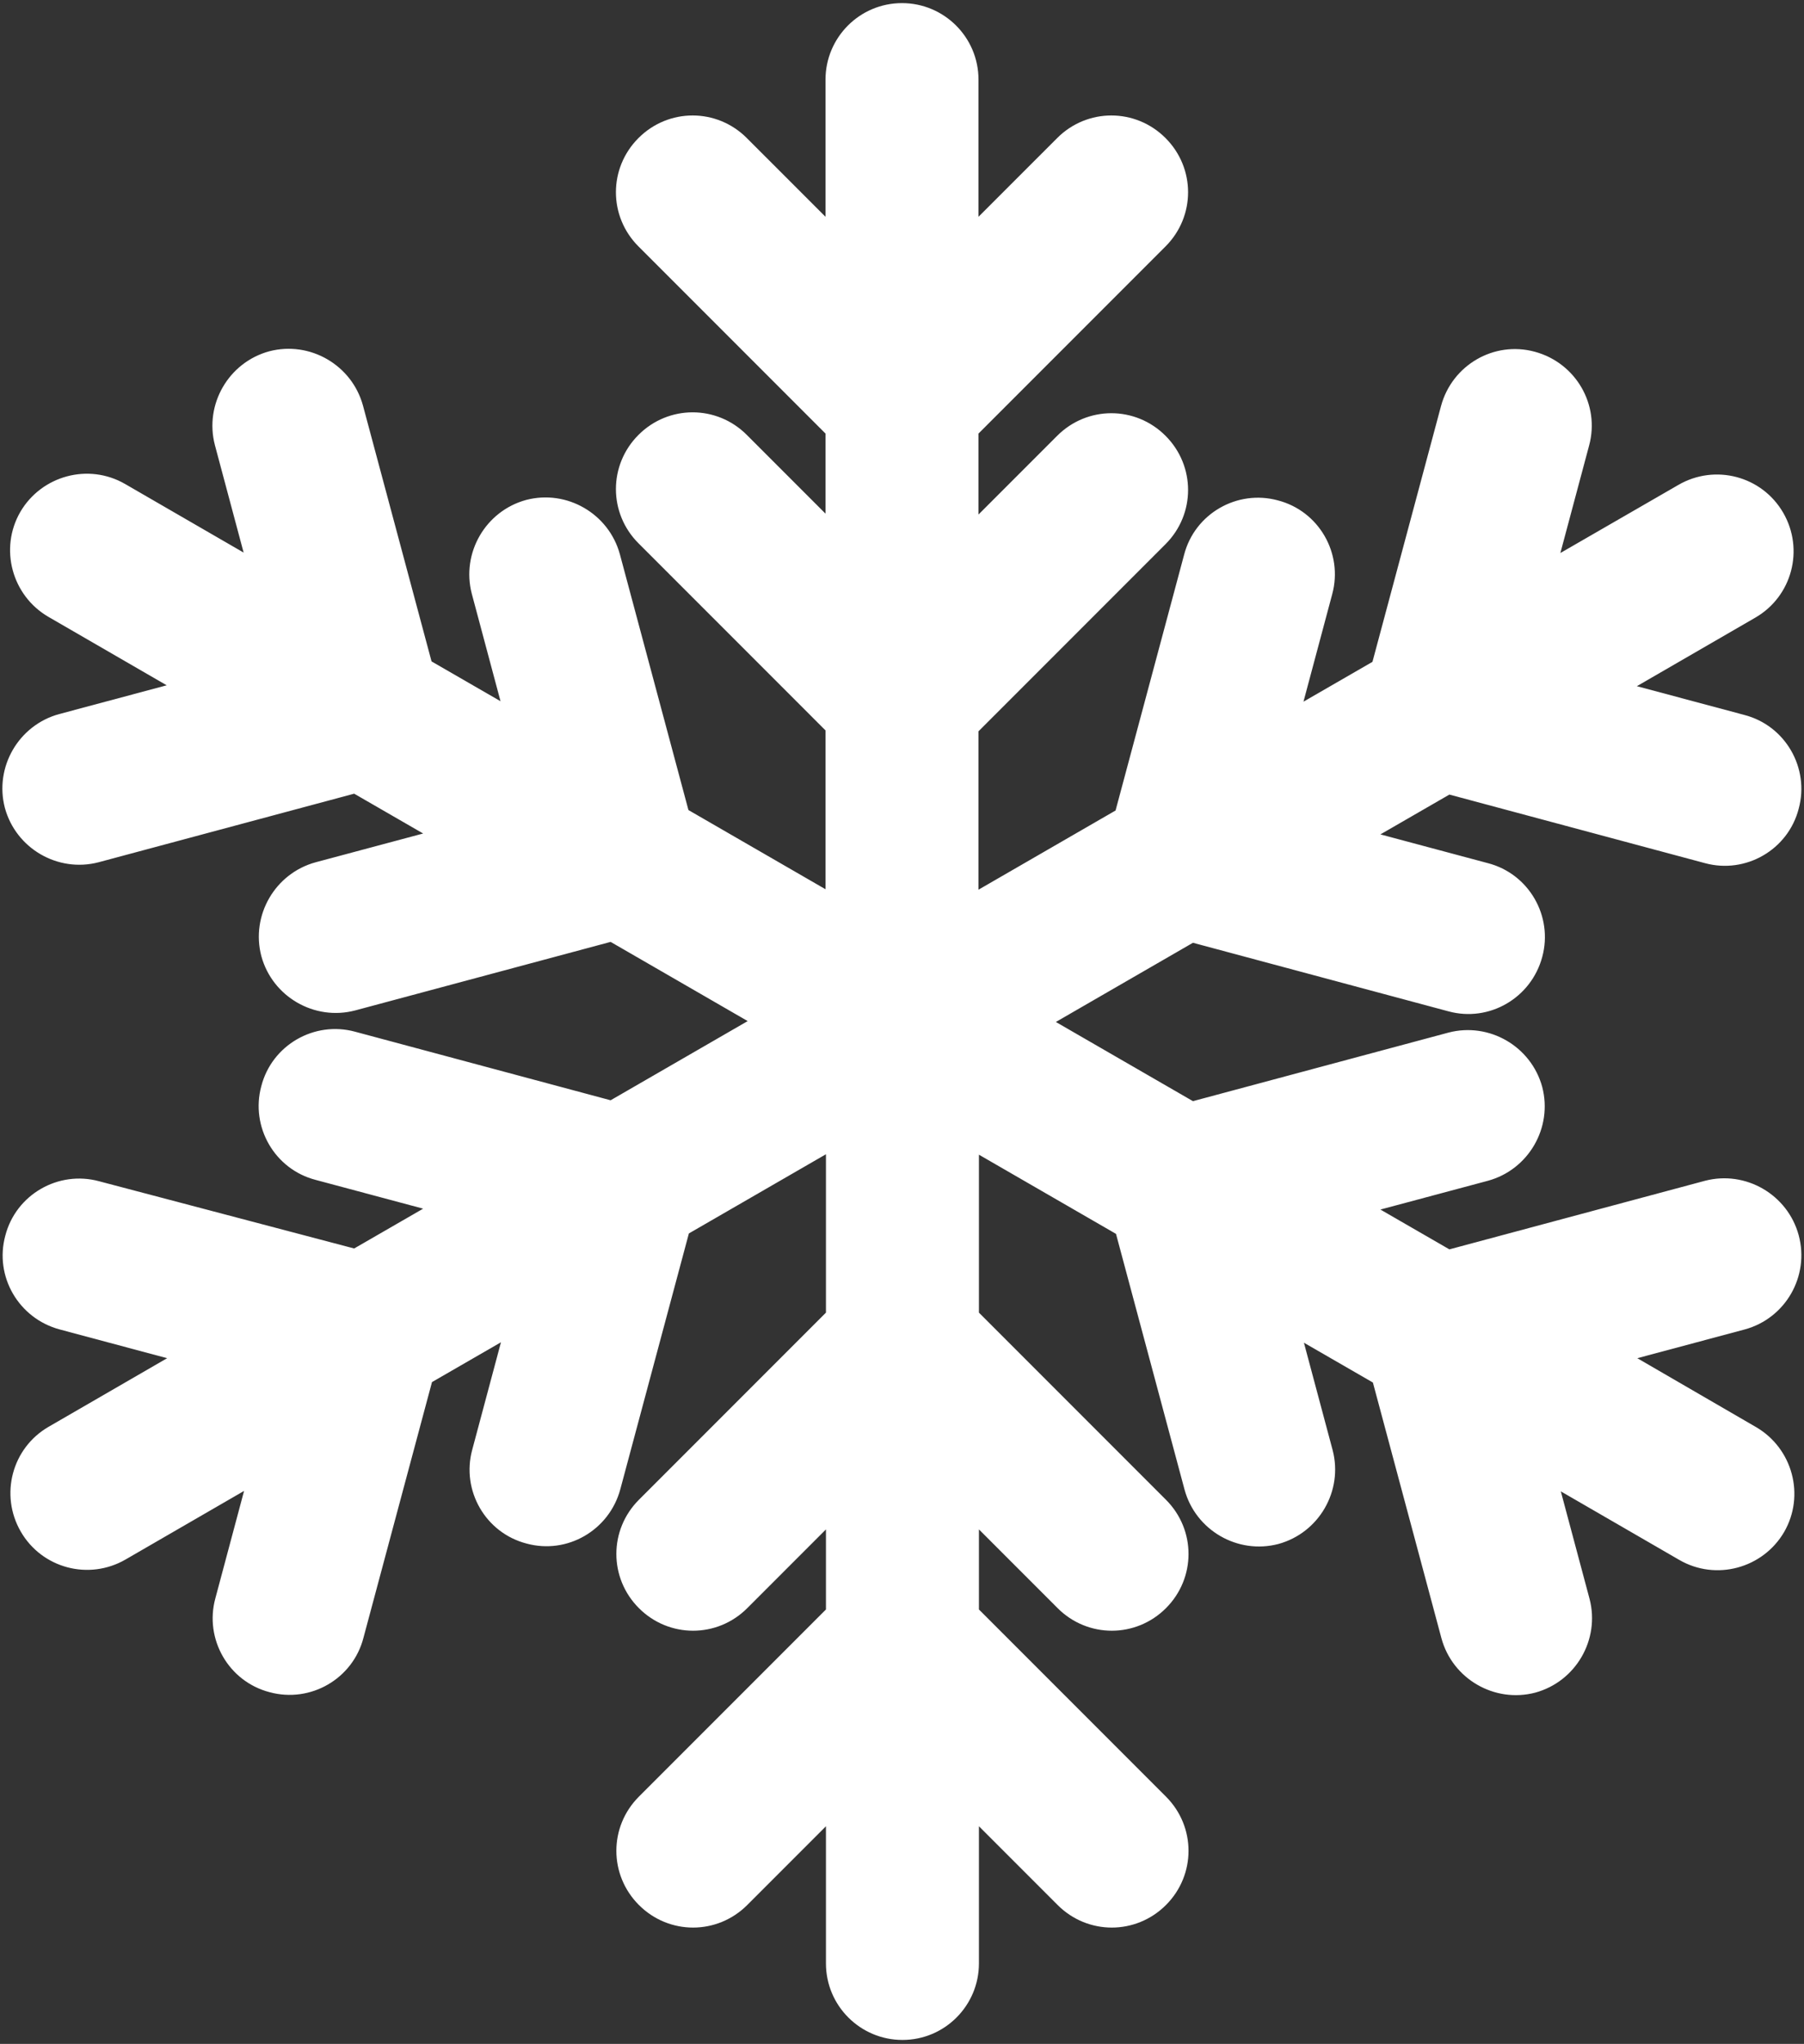 <svg width="408" height="462" viewBox="0 0 408 462" fill="none" xmlns="http://www.w3.org/2000/svg">
<rect x="0" y="0" width="408" height="462" fill="#333333" stroke="none"/>
<path d="M406.8 279.203C404.3 270.003 394.8 264.503 385.6 266.903L327.8 282.403L312.2 273.403L336.5 266.903C345.7 264.403 351.2 254.903 348.8 245.703C346.3 236.503 336.8 231.003 327.6 233.403L269.8 248.903L238.8 231.003L269.8 213.103L327.6 228.603C336.8 231.103 346.3 225.603 348.8 216.303C351.3 207.103 345.8 197.503 336.5 195.103L312.2 188.603L327.8 179.603L385.6 195.103C394.8 197.603 404.4 192.103 406.8 182.803C409.3 173.603 403.8 164.003 394.5 161.603L370.2 155.103L397 139.603C405.3 134.803 408.1 124.203 403.3 115.903C398.5 107.603 387.9 104.803 379.6 109.603L352.9 125.003L359.4 100.703C361.9 91.503 356.4 82.003 347.1 79.503C337.9 77.003 328.4 82.503 325.9 91.803L310.4 149.603L294.8 158.603L301.3 134.303C303.8 125.103 298.3 115.503 289 113.103C279.8 110.603 270.2 116.103 267.8 125.403L252.3 183.203L221.3 201.103V165.303L263.6 123.003C270.4 116.203 270.4 105.303 263.6 98.503C256.8 91.703 245.9 91.703 239.1 98.503L221.3 116.303V98.003L263.6 55.703C270.4 48.903 270.4 38.003 263.6 31.203C256.8 24.403 245.9 24.403 239.1 31.203L221.3 49.003V18.003C221.3 8.403 213.5 0.703 204 0.703C194.4 0.703 186.7 8.503 186.7 18.003V49.003L168.9 31.203C162.1 24.403 151.2 24.403 144.4 31.203C137.6 38.003 137.6 48.903 144.4 55.703L186.7 98.003V116.103L168.9 98.303C162.1 91.503 151.2 91.503 144.4 98.303C137.6 105.103 137.6 116.003 144.4 122.803L186.7 165.103V201.003L155.7 183.103L140.2 125.303C137.7 116.103 128.2 110.603 119 113.003C109.8 115.503 104.3 125.003 106.7 134.203L113.2 158.503L97.6 149.503L82.1 91.703C79.6 82.503 70.1 77.003 60.9 79.403C51.7 81.903 46.2 91.403 48.6 100.603L55.1 124.903L28.3 109.403C20 104.603 9.4 107.503 4.6 115.703C-0.2 124.003 2.7 134.603 10.9 139.403L37.7 154.903L13.4 161.403C4.2 163.903 -1.3 173.403 1.1 182.603C3.6 191.803 13.1 197.303 22.3 194.903L80.1 179.403L95.7 188.403L71.4 194.903C62.2 197.403 56.7 206.903 59.1 216.103C61.6 225.303 71.1 230.803 80.3 228.403L138.1 212.903L169.1 230.803L138.1 248.703L80.3 233.203C71.1 230.703 61.5 236.203 59.1 245.503C56.6 254.703 62.1 264.303 71.4 266.703L95.7 273.203L80.1 282.203L22.4 267.003C13.2 264.503 3.6 270.003 1.2 279.303C-1.3 288.503 4.2 298.003 13.5 300.503L37.8 307.003L11 322.503C2.7 327.303 -0.1 337.903 4.7 346.203C9.5 354.503 20.1 357.303 28.4 352.503L55.2 337.003L48.7 361.303C46.2 370.503 51.7 380.103 61 382.503C70.2 385.003 79.8 379.503 82.2 370.203L97.7 312.403L113.3 303.403L106.8 327.703C104.3 336.903 109.8 346.503 119.1 348.903C128.3 351.403 137.8 345.903 140.3 336.603L155.8 278.803L186.8 260.903V296.703L144.5 339.003C137.7 345.803 137.7 356.703 144.5 363.503C151.3 370.303 162.2 370.303 169 363.503L186.8 345.703V363.803L144.5 406.103C137.7 412.903 137.7 423.803 144.5 430.603C151.3 437.403 162.2 437.403 169 430.603L186.8 412.803V443.803C186.8 453.403 194.6 461.103 204.1 461.103C213.7 461.103 221.4 453.303 221.4 443.803V412.803L239.2 430.603C246 437.403 256.9 437.403 263.7 430.603C270.5 423.803 270.5 412.903 263.7 406.103L221.4 363.803V345.703L239.2 363.503C246 370.303 256.9 370.303 263.7 363.503C270.5 356.703 270.5 345.803 263.7 339.003L221.4 296.703V261.003L252.4 278.903L267.9 336.703C270.4 345.903 279.9 351.403 289.1 349.003C298.3 346.503 303.8 337.003 301.4 327.803L294.9 303.503L310.5 312.503L326 370.303C328.5 379.503 338 385.003 347.2 382.603C356.4 380.103 361.9 370.603 359.5 361.403L353 337.103L379.8 352.603C388.1 357.403 398.7 354.503 403.5 346.303C408.3 338.003 405.4 327.403 397.2 322.603L370.3 307.003L394.6 300.503C403.8 298.003 409.3 288.503 406.8 279.203Z" fill="white"/>
</svg>
